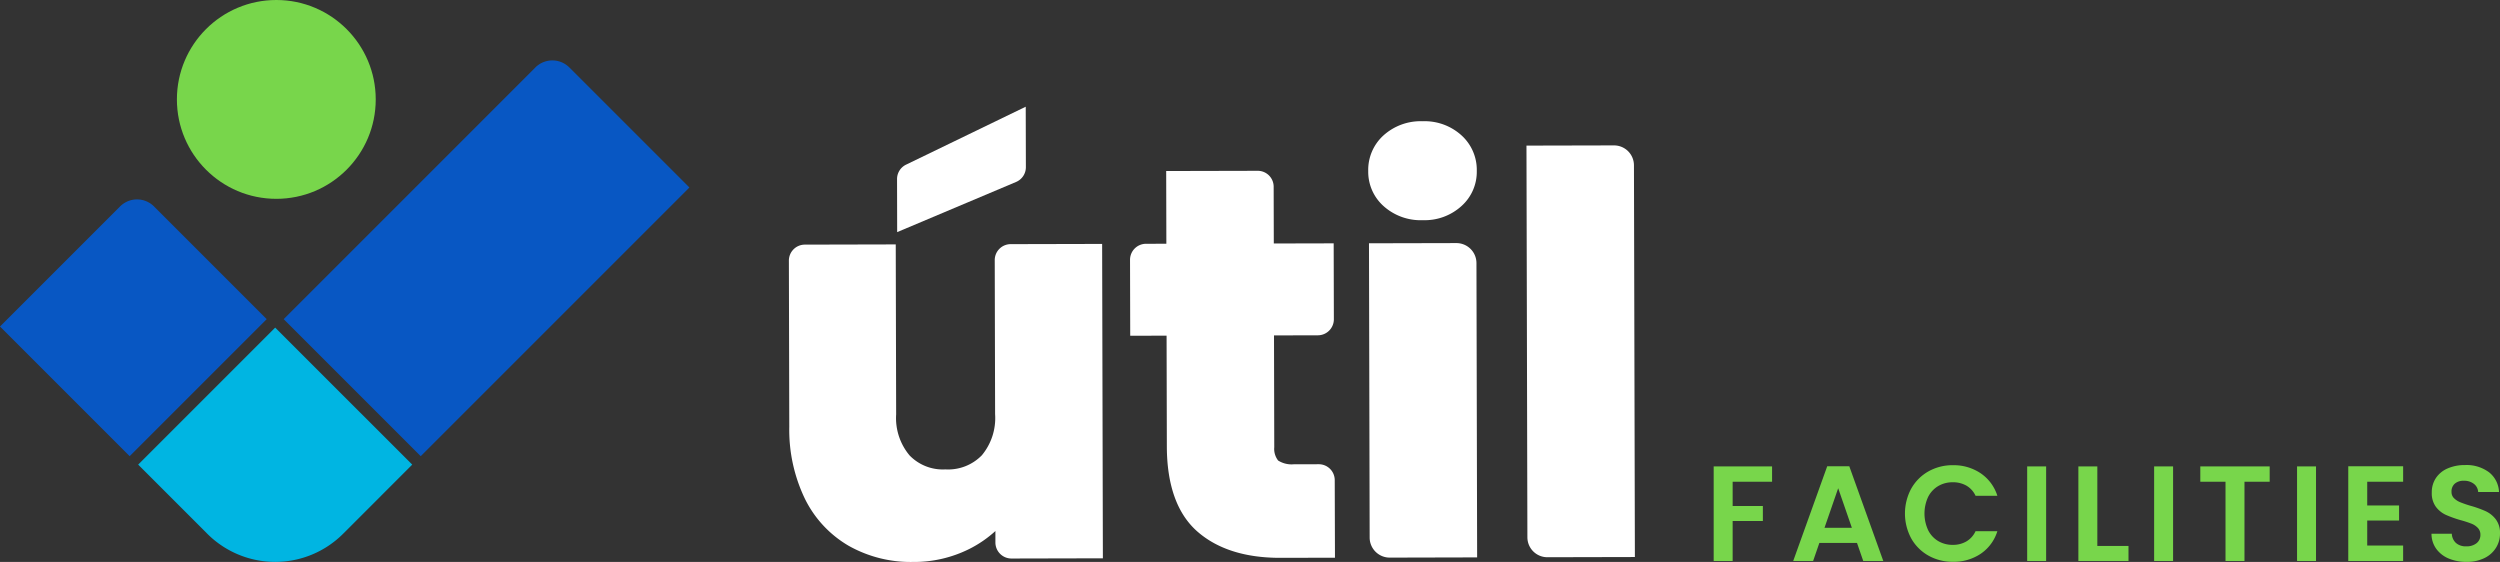 <svg xmlns="http://www.w3.org/2000/svg" width="370.371" height="83.25" viewBox="0 0 370.371 83.25"><rect x="0" y="0" width="370.371" height="83.25" fill="#333333" stroke="none"/><g transform="translate(-199.509 -247.865)"><g transform="translate(199.509 247.865)"><path d="M239.021,300.927l-16.695-16.695a3.555,3.555,0,0,0-5.029,0L199.509,302.02l19.21,19.21Z" transform="translate(-199.509 -253.648)" fill="#0857c3"></path><path d="M309.869,277.395l-17.784-17.784a3.562,3.562,0,0,0-5.037,0L249.763,296.9l20.3,20.3Z" transform="translate(-207.736 -249.617)" fill="#0857c3"></path><path d="M244.285,305.9l-20.3,20.3,10.245,10.245a14.224,14.224,0,0,0,20.115,0L264.588,326.2Z" transform="translate(-203.516 -257.366)" fill="#00b5e2"></path><circle cx="14.728" cy="14.728" r="14.728" transform="translate(26.208)" fill="#78d64b"></circle></g><g transform="translate(316.382 263.674)"><g transform="translate(0)"><path d="M385.667,291.076l-13.55.032a2.366,2.366,0,0,0-2.361,2.372l.054,22.82a8.615,8.615,0,0,1-1.963,6.087,6.965,6.965,0,0,1-5.387,2.093h-.025a6.853,6.853,0,0,1-5.294-2.069,8.6,8.6,0,0,1-1.991-6.076l-.06-25.187-13.472.032a2.365,2.365,0,0,0-2.359,2.371l.059,24.643a23.513,23.513,0,0,0,2.289,10.585,16.445,16.445,0,0,0,6.5,7.013,18.677,18.677,0,0,0,9.5,2.4h.057a18.29,18.29,0,0,0,8.334-1.93,17.146,17.146,0,0,0,3.857-2.652l0,1.7a2.377,2.377,0,0,0,2.383,2.373l13.538-.032Z" transform="translate(-339.26 -270.748)" fill="#fff"></path><path d="M377.484,266.769l-17.729,8.585a2.366,2.366,0,0,0-1.335,2.134l.018,7.861,17.617-7.432a2.375,2.375,0,0,0,1.451-2.193Z" transform="translate(-342.397 -266.769)" fill="#fff"></path><path d="M430.019,323.953a2.362,2.362,0,0,0-2.368-2.358L424,321.6h-.021a3.712,3.712,0,0,1-2.349-.557,2.829,2.829,0,0,1-.57-1.975l-.039-16.557,6.5-.016a2.374,2.374,0,0,0,2.368-2.378l-.027-11.246-8.871.021-.02-8.416a2.356,2.356,0,0,0-2.362-2.351l-13.56.032.026,10.773-3.015.007a2.372,2.372,0,0,0-2.367,2.378l.027,11.246,5.387-.013.039,16.4c.013,5.772,1.545,10.026,4.554,12.644,2.945,2.567,7.049,3.869,12.2,3.869h.077l8.076-.018Z" transform="translate(-349.153 -268.629)" fill="#fff"></path><path d="M454.968,290.928l-12.947.03.1,43.6a2.973,2.973,0,0,0,2.98,2.966l12.943-.031-.1-43.6A2.969,2.969,0,0,0,454.968,290.928Z" transform="translate(-356.082 -270.724)" fill="#fff"></path><path d="M455.7,271.428a8.109,8.109,0,0,0-5.748-2.086,8.212,8.212,0,0,0-5.817,2.113,6.89,6.89,0,0,0-2.245,5.273,6.8,6.8,0,0,0,2.27,5.183A8.208,8.208,0,0,0,449.989,284a8.1,8.1,0,0,0,5.738-2.112,6.8,6.8,0,0,0,2.245-5.193A6.892,6.892,0,0,0,455.7,271.428Z" transform="translate(-356.062 -267.19)" fill="#fff"></path><path d="M482.887,273.623l-12.966.03.137,58.031a2.956,2.956,0,0,0,2.964,2.95l12.96-.03-.138-58.037A2.95,2.95,0,0,0,482.887,273.623Z" transform="translate(-360.65 -267.891)" fill="#fff"></path></g></g><g transform="translate(453.387 316.763)"><path d="M511.736,330.491v2.268h-5.841v3.593h4.476v2.228h-4.476V344.5h-2.811v-14.01Z" transform="translate(-503.084 -330.289)" fill="#78d64b"></path><path d="M526.626,341.826h-5.58l-.923,2.67h-2.951l5.038-14.031h3.272L530.52,344.5H527.55Zm-.763-2.247-2.027-5.861-2.027,5.861Z" transform="translate(-505.39 -330.285)" fill="#78d64b"></path><path d="M537.905,333.737a6.664,6.664,0,0,1,2.549-2.549,7.235,7.235,0,0,1,3.623-.913,7.126,7.126,0,0,1,4.115,1.2,6.3,6.3,0,0,1,2.469,3.333h-3.231a3.345,3.345,0,0,0-1.355-1.505,3.974,3.974,0,0,0-2.017-.5,4.151,4.151,0,0,0-2.178.573,3.908,3.908,0,0,0-1.485,1.616,5.877,5.877,0,0,0,0,4.886,3.892,3.892,0,0,0,1.485,1.627,4.149,4.149,0,0,0,2.178.571,3.912,3.912,0,0,0,2.017-.511,3.408,3.408,0,0,0,1.355-1.516h3.231a6.256,6.256,0,0,1-2.459,3.342,7.15,7.15,0,0,1-4.125,1.194,7.226,7.226,0,0,1-3.623-.913,6.678,6.678,0,0,1-2.549-2.539,7.791,7.791,0,0,1,0-7.4Z" transform="translate(-508.632 -330.254)" fill="#78d64b"></path><path d="M561.43,330.491V344.5h-2.809v-14.01Z" transform="translate(-512.176 -330.289)" fill="#78d64b"></path><path d="M570.5,342.273h4.617V344.5h-7.426v-14.01H570.5Z" transform="translate(-513.661 -330.289)" fill="#78d64b"></path><path d="M583.918,330.491V344.5h-2.809v-14.01Z" transform="translate(-515.857 -330.289)" fill="#78d64b"></path><path d="M599.568,330.491v2.268h-3.733V344.5h-2.81V332.759h-3.734v-2.268Z" transform="translate(-517.197 -330.289)" fill="#78d64b"></path><path d="M609.238,330.491V344.5h-2.81v-14.01Z" transform="translate(-520.002 -330.289)" fill="#78d64b"></path><path d="M618.31,332.755v3.512h4.717V338.5H618.31v3.712h5.319V344.5H615.5V330.466h8.129v2.289Z" transform="translate(-521.487 -330.285)" fill="#78d64b"></path><path d="M632.8,344.1a4.332,4.332,0,0,1-1.856-1.445,3.8,3.8,0,0,1-.7-2.229h3.011a1.944,1.944,0,0,0,.612,1.365,2.165,2.165,0,0,0,1.515.5,2.332,2.332,0,0,0,1.546-.472,1.532,1.532,0,0,0,.562-1.234,1.429,1.429,0,0,0-.381-1.024,2.694,2.694,0,0,0-.953-.632,16.046,16.046,0,0,0-1.576-.511,16.951,16.951,0,0,1-2.218-.793,3.893,3.893,0,0,1-1.465-1.184,3.376,3.376,0,0,1-.611-2.117,3.783,3.783,0,0,1,.621-2.168,3.964,3.964,0,0,1,1.746-1.416,6.369,6.369,0,0,1,2.569-.492,5.574,5.574,0,0,1,3.523,1.054,3.91,3.91,0,0,1,1.5,2.941h-3.09a1.612,1.612,0,0,0-.613-1.194,2.306,2.306,0,0,0-1.515-.472A1.95,1.95,0,0,0,633.7,333a1.522,1.522,0,0,0-.491,1.224,1.265,1.265,0,0,0,.37.934,2.816,2.816,0,0,0,.923.6,16.38,16.38,0,0,0,1.555.533,16.338,16.338,0,0,1,2.228.8,4.006,4.006,0,0,1,1.485,1.2,3.349,3.349,0,0,1,.622,2.108,3.964,3.964,0,0,1-.582,2.087,4.109,4.109,0,0,1-1.706,1.535,5.817,5.817,0,0,1-2.669.572A6.67,6.67,0,0,1,632.8,344.1Z" transform="translate(-523.899 -330.25)" fill="#78d64b"></path></g></g></svg>